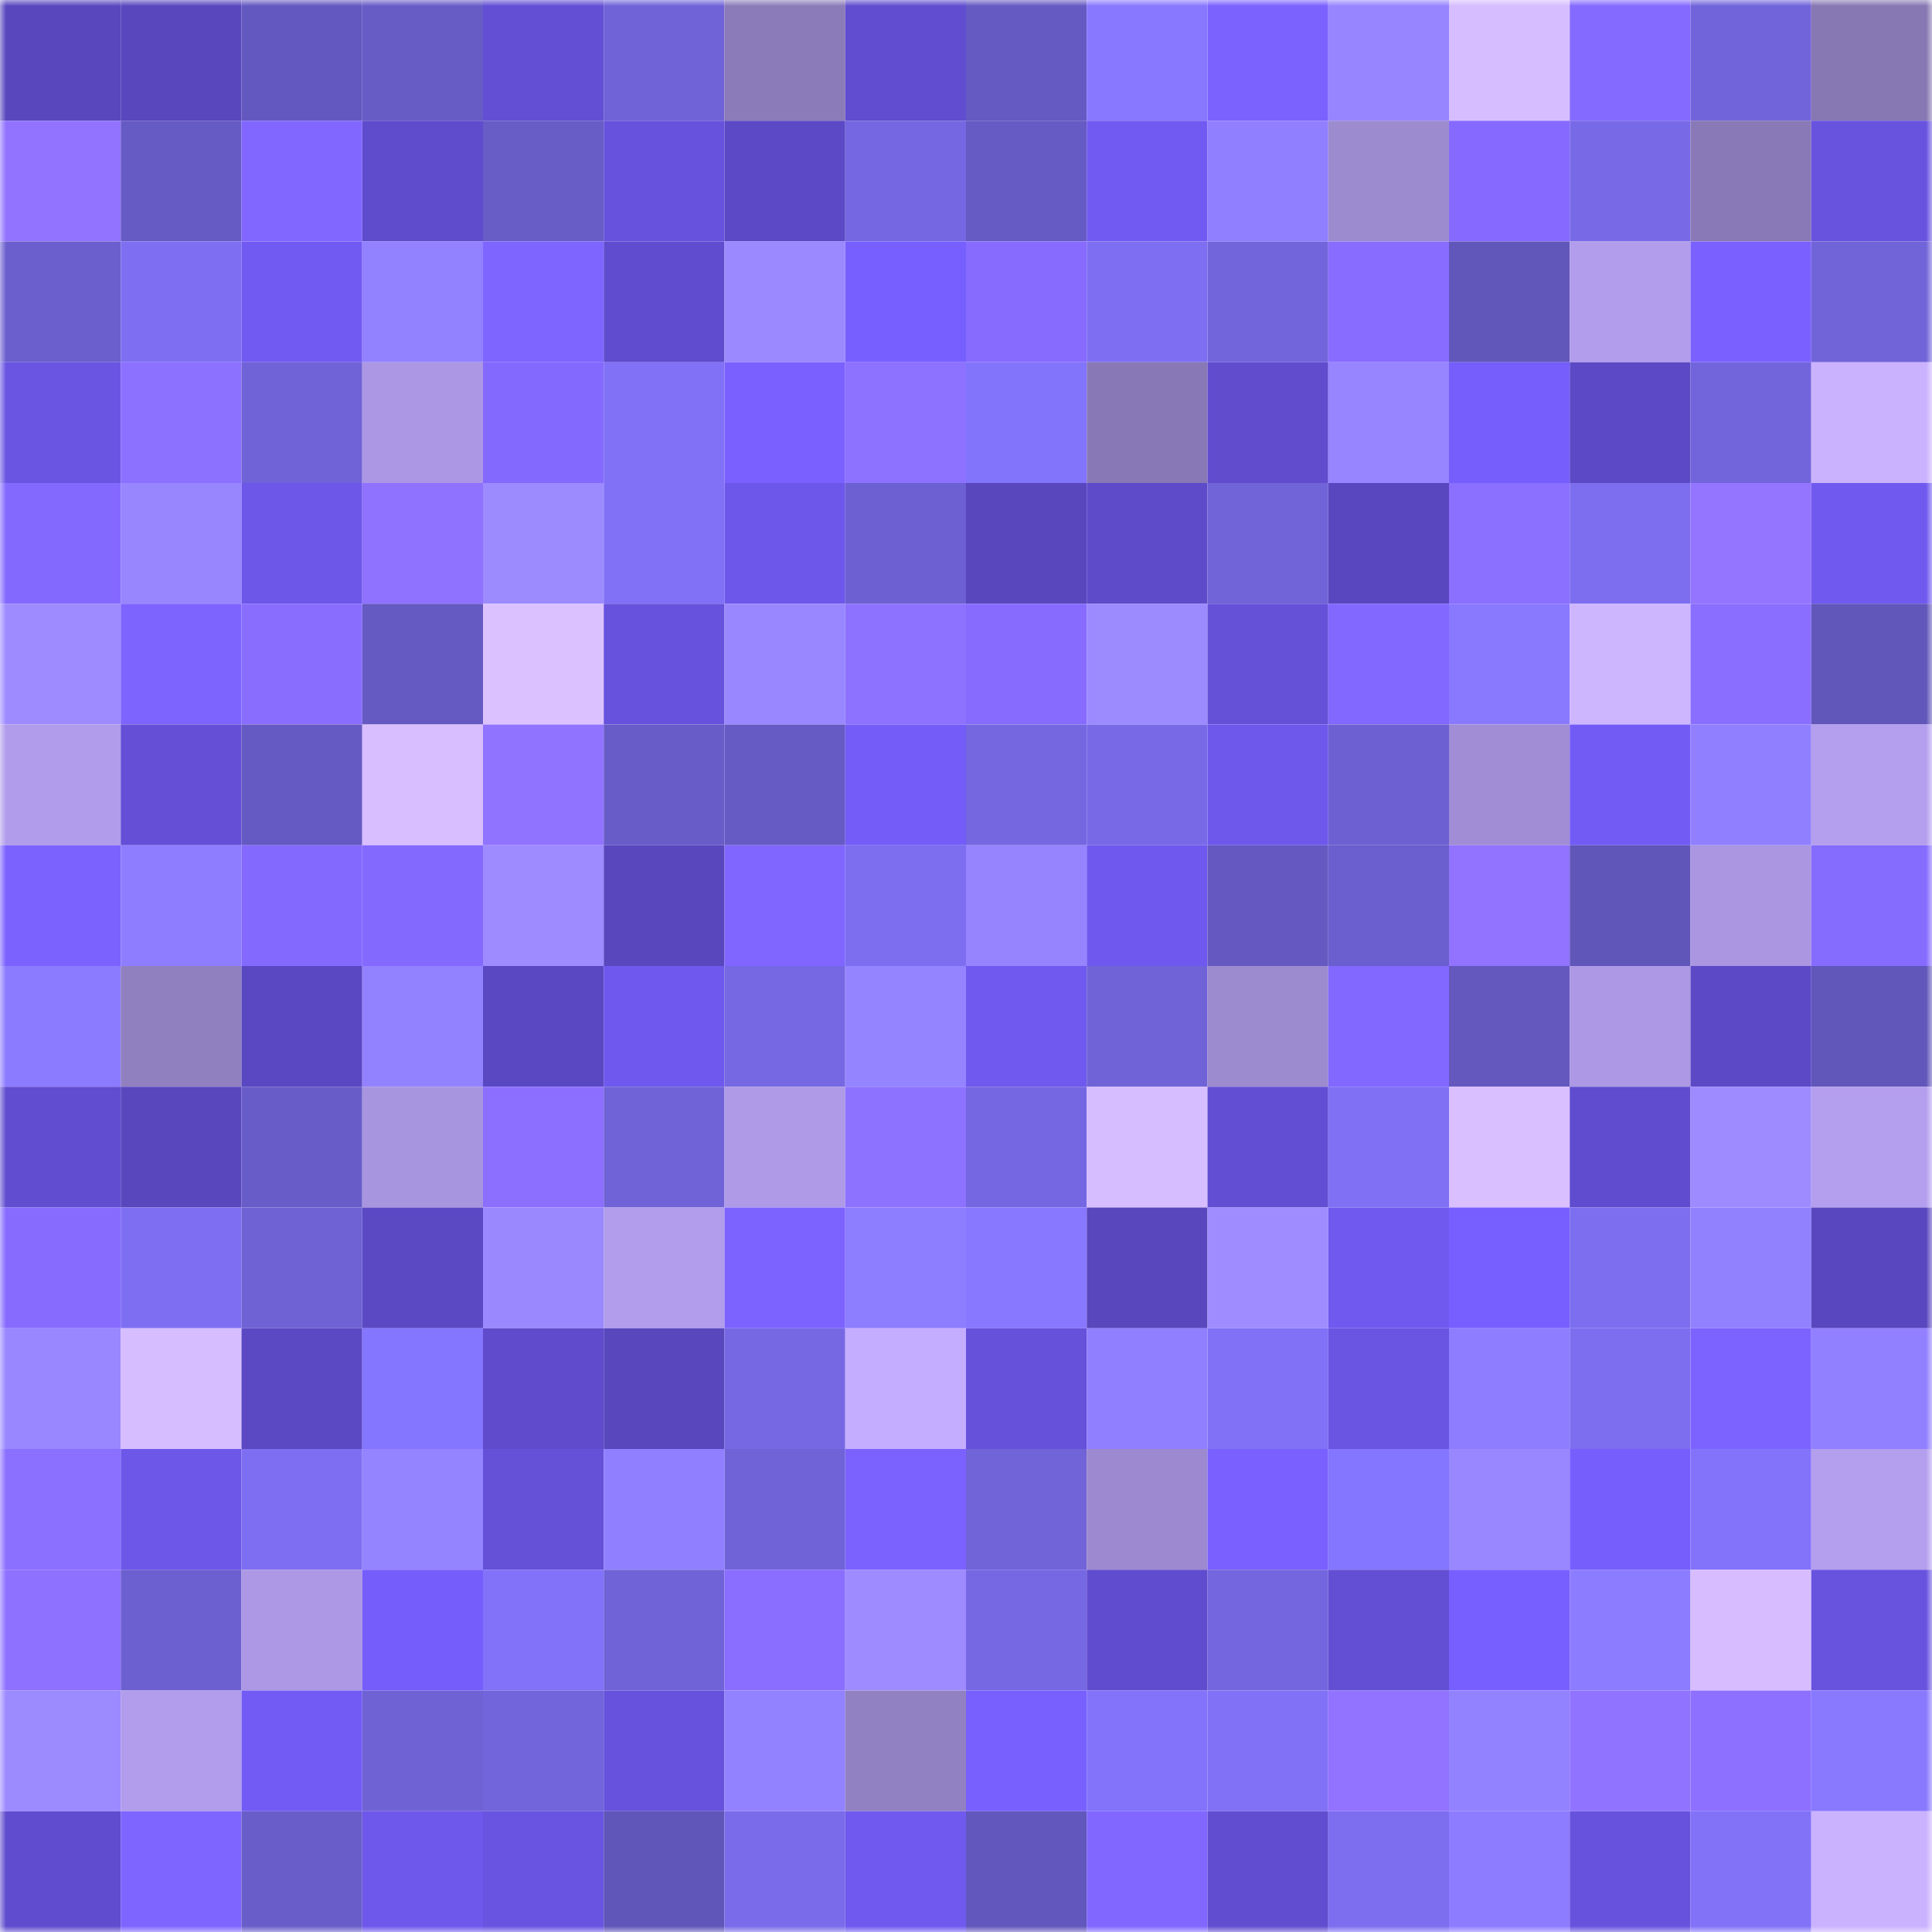 <svg viewBox="0 0 160 160" fill="none" role="img" xmlns="http://www.w3.org/2000/svg" width="240" height="240" name="linea%2Ccofla1980.linea.eth"><mask id="910276858" mask-type="alpha" maskUnits="userSpaceOnUse" x="0" y="0" width="160" height="160"><rect width="160" height="160" fill="#FFFFFF"></rect></mask><g mask="url(#910276858)"><rect x="0" y="0" width="10" height="10" fill="#5947be"></rect><rect x="10" y="0" width="10" height="10" fill="#5947be"></rect><rect x="20" y="0" width="10" height="10" fill="#6358bf"></rect><rect x="30" y="0" width="10" height="10" fill="#675bc6"></rect><rect x="40" y="0" width="10" height="10" fill="#634fd4"></rect><rect x="50" y="0" width="10" height="10" fill="#7063d7"></rect><rect x="60" y="0" width="10" height="10" fill="#8b7bb9"></rect><rect x="70" y="0" width="10" height="10" fill="#614dd0"></rect><rect x="80" y="0" width="10" height="10" fill="#6559c2"></rect><rect x="90" y="0" width="10" height="10" fill="#8878ff"></rect><rect x="100" y="0" width="10" height="10" fill="#7b62ff"></rect><rect x="110" y="0" width="10" height="10" fill="#9785ff"></rect><rect x="120" y="0" width="10" height="10" fill="#d6bdff"></rect><rect x="130" y="0" width="10" height="10" fill="#856aff"></rect><rect x="140" y="0" width="10" height="10" fill="#7164da"></rect><rect x="150" y="0" width="10" height="10" fill="#8777b3"></rect><rect x="0" y="10" width="10" height="10" fill="#9173ff"></rect><rect x="10" y="10" width="10" height="10" fill="#665ac4"></rect><rect x="20" y="10" width="10" height="10" fill="#8167ff"></rect><rect x="30" y="10" width="10" height="10" fill="#5f4ccc"></rect><rect x="40" y="10" width="10" height="10" fill="#685cc7"></rect><rect x="50" y="10" width="10" height="10" fill="#6752dd"></rect><rect x="60" y="10" width="10" height="10" fill="#5c49c6"></rect><rect x="70" y="10" width="10" height="10" fill="#7567e1"></rect><rect x="80" y="10" width="10" height="10" fill="#665ac4"></rect><rect x="90" y="10" width="10" height="10" fill="#715af1"></rect><rect x="100" y="10" width="10" height="10" fill="#907fff"></rect><rect x="110" y="10" width="10" height="10" fill="#9d8bd0"></rect><rect x="120" y="10" width="10" height="10" fill="#866aff"></rect><rect x="130" y="10" width="10" height="10" fill="#786ae7"></rect><rect x="140" y="10" width="10" height="10" fill="#8979b6"></rect><rect x="150" y="10" width="10" height="10" fill="#6853df"></rect><rect x="0" y="20" width="10" height="10" fill="#6b5fce"></rect><rect x="10" y="20" width="10" height="10" fill="#7e6ff2"></rect><rect x="20" y="20" width="10" height="10" fill="#715af1"></rect><rect x="30" y="20" width="10" height="10" fill="#9382ff"></rect><rect x="40" y="20" width="10" height="10" fill="#7f65ff"></rect><rect x="50" y="20" width="10" height="10" fill="#604cce"></rect><rect x="60" y="20" width="10" height="10" fill="#9b89ff"></rect><rect x="70" y="20" width="10" height="10" fill="#775fff"></rect><rect x="80" y="20" width="10" height="10" fill="#876bff"></rect><rect x="90" y="20" width="10" height="10" fill="#7e6ff2"></rect><rect x="100" y="20" width="10" height="10" fill="#7264db"></rect><rect x="110" y="20" width="10" height="10" fill="#886cff"></rect><rect x="120" y="20" width="10" height="10" fill="#6156ba"></rect><rect x="130" y="20" width="10" height="10" fill="#b29dec"></rect><rect x="140" y="20" width="10" height="10" fill="#7a61ff"></rect><rect x="150" y="20" width="10" height="10" fill="#7164d9"></rect><rect x="0" y="30" width="10" height="10" fill="#6a55e3"></rect><rect x="10" y="30" width="10" height="10" fill="#8c70ff"></rect><rect x="20" y="30" width="10" height="10" fill="#7063d7"></rect><rect x="30" y="30" width="10" height="10" fill="#ab97e3"></rect><rect x="40" y="30" width="10" height="10" fill="#8469ff"></rect><rect x="50" y="30" width="10" height="10" fill="#8071f6"></rect><rect x="60" y="30" width="10" height="10" fill="#7a61ff"></rect><rect x="70" y="30" width="10" height="10" fill="#8d71ff"></rect><rect x="80" y="30" width="10" height="10" fill="#8374fc"></rect><rect x="90" y="30" width="10" height="10" fill="#8878b5"></rect><rect x="100" y="30" width="10" height="10" fill="#604ccd"></rect><rect x="110" y="30" width="10" height="10" fill="#9785ff"></rect><rect x="120" y="30" width="10" height="10" fill="#755efc"></rect><rect x="130" y="30" width="10" height="10" fill="#5c49c6"></rect><rect x="140" y="30" width="10" height="10" fill="#7265dc"></rect><rect x="150" y="30" width="10" height="10" fill="#cab2ff"></rect><rect x="0" y="40" width="10" height="10" fill="#8469ff"></rect><rect x="10" y="40" width="10" height="10" fill="#9886ff"></rect><rect x="20" y="40" width="10" height="10" fill="#6d57e9"></rect><rect x="30" y="40" width="10" height="10" fill="#8f72ff"></rect><rect x="40" y="40" width="10" height="10" fill="#9c8aff"></rect><rect x="50" y="40" width="10" height="10" fill="#8071f6"></rect><rect x="60" y="40" width="10" height="10" fill="#6d57ea"></rect><rect x="70" y="40" width="10" height="10" fill="#6d60d2"></rect><rect x="80" y="40" width="10" height="10" fill="#5947be"></rect><rect x="90" y="40" width="10" height="10" fill="#5e4bca"></rect><rect x="100" y="40" width="10" height="10" fill="#7163d8"></rect><rect x="110" y="40" width="10" height="10" fill="#5947c0"></rect><rect x="120" y="40" width="10" height="10" fill="#8b6fff"></rect><rect x="130" y="40" width="10" height="10" fill="#7c6eef"></rect><rect x="140" y="40" width="10" height="10" fill="#9375ff"></rect><rect x="150" y="40" width="10" height="10" fill="#7059ef"></rect><rect x="0" y="50" width="10" height="10" fill="#9d8bff"></rect><rect x="10" y="50" width="10" height="10" fill="#7e64ff"></rect><rect x="20" y="50" width="10" height="10" fill="#896dff"></rect><rect x="30" y="50" width="10" height="10" fill="#6559c2"></rect><rect x="40" y="50" width="10" height="10" fill="#dbc1ff"></rect><rect x="50" y="50" width="10" height="10" fill="#6752dd"></rect><rect x="60" y="50" width="10" height="10" fill="#9987ff"></rect><rect x="70" y="50" width="10" height="10" fill="#8d71ff"></rect><rect x="80" y="50" width="10" height="10" fill="#876bff"></rect><rect x="90" y="50" width="10" height="10" fill="#9c8aff"></rect><rect x="100" y="50" width="10" height="10" fill="#6550d8"></rect><rect x="110" y="50" width="10" height="10" fill="#8268ff"></rect><rect x="120" y="50" width="10" height="10" fill="#8979ff"></rect><rect x="130" y="50" width="10" height="10" fill="#ceb6ff"></rect><rect x="140" y="50" width="10" height="10" fill="#8a6eff"></rect><rect x="150" y="50" width="10" height="10" fill="#6156ba"></rect><rect x="0" y="60" width="10" height="10" fill="#b09cea"></rect><rect x="10" y="60" width="10" height="10" fill="#644fd6"></rect><rect x="20" y="60" width="10" height="10" fill="#6559c3"></rect><rect x="30" y="60" width="10" height="10" fill="#d8beff"></rect><rect x="40" y="60" width="10" height="10" fill="#9073ff"></rect><rect x="50" y="60" width="10" height="10" fill="#685cc8"></rect><rect x="60" y="60" width="10" height="10" fill="#665ac5"></rect><rect x="70" y="60" width="10" height="10" fill="#735cf7"></rect><rect x="80" y="60" width="10" height="10" fill="#7467e0"></rect><rect x="90" y="60" width="10" height="10" fill="#786ae7"></rect><rect x="100" y="60" width="10" height="10" fill="#6e58ec"></rect><rect x="110" y="60" width="10" height="10" fill="#6d60d2"></rect><rect x="120" y="60" width="10" height="10" fill="#a08dd5"></rect><rect x="130" y="60" width="10" height="10" fill="#725bf5"></rect><rect x="140" y="60" width="10" height="10" fill="#907fff"></rect><rect x="150" y="60" width="10" height="10" fill="#b49eee"></rect><rect x="0" y="70" width="10" height="10" fill="#7b62ff"></rect><rect x="10" y="70" width="10" height="10" fill="#8e7eff"></rect><rect x="20" y="70" width="10" height="10" fill="#8469ff"></rect><rect x="30" y="70" width="10" height="10" fill="#8469ff"></rect><rect x="40" y="70" width="10" height="10" fill="#9e8bff"></rect><rect x="50" y="70" width="10" height="10" fill="#5947be"></rect><rect x="60" y="70" width="10" height="10" fill="#8066ff"></rect><rect x="70" y="70" width="10" height="10" fill="#7d6ef0"></rect><rect x="80" y="70" width="10" height="10" fill="#9684ff"></rect><rect x="90" y="70" width="10" height="10" fill="#6f58ed"></rect><rect x="100" y="70" width="10" height="10" fill="#6559c1"></rect><rect x="110" y="70" width="10" height="10" fill="#6b5ece"></rect><rect x="120" y="70" width="10" height="10" fill="#9173ff"></rect><rect x="130" y="70" width="10" height="10" fill="#6055b9"></rect><rect x="140" y="70" width="10" height="10" fill="#aa96e1"></rect><rect x="150" y="70" width="10" height="10" fill="#866bff"></rect><rect x="0" y="80" width="10" height="10" fill="#8b7bff"></rect><rect x="10" y="80" width="10" height="10" fill="#9180c0"></rect><rect x="20" y="80" width="10" height="10" fill="#5a48c2"></rect><rect x="30" y="80" width="10" height="10" fill="#9382ff"></rect><rect x="40" y="80" width="10" height="10" fill="#5a48c2"></rect><rect x="50" y="80" width="10" height="10" fill="#6f58ed"></rect><rect x="60" y="80" width="10" height="10" fill="#7668e3"></rect><rect x="70" y="80" width="10" height="10" fill="#9584ff"></rect><rect x="80" y="80" width="10" height="10" fill="#6f59ee"></rect><rect x="90" y="80" width="10" height="10" fill="#7063d7"></rect><rect x="100" y="80" width="10" height="10" fill="#9d8bd0"></rect><rect x="110" y="80" width="10" height="10" fill="#8268ff"></rect><rect x="120" y="80" width="10" height="10" fill="#6458bf"></rect><rect x="130" y="80" width="10" height="10" fill="#ad98e5"></rect><rect x="140" y="80" width="10" height="10" fill="#5c49c5"></rect><rect x="150" y="80" width="10" height="10" fill="#6156ba"></rect><rect x="0" y="90" width="10" height="10" fill="#614dd0"></rect><rect x="10" y="90" width="10" height="10" fill="#5947be"></rect><rect x="20" y="90" width="10" height="10" fill="#685cc8"></rect><rect x="30" y="90" width="10" height="10" fill="#a895df"></rect><rect x="40" y="90" width="10" height="10" fill="#8c6fff"></rect><rect x="50" y="90" width="10" height="10" fill="#7063d7"></rect><rect x="60" y="90" width="10" height="10" fill="#ae9ae7"></rect><rect x="70" y="90" width="10" height="10" fill="#8d71ff"></rect><rect x="80" y="90" width="10" height="10" fill="#7567e1"></rect><rect x="90" y="90" width="10" height="10" fill="#d6bdff"></rect><rect x="100" y="90" width="10" height="10" fill="#624ed3"></rect><rect x="110" y="90" width="10" height="10" fill="#7f70f4"></rect><rect x="120" y="90" width="10" height="10" fill="#d9bfff"></rect><rect x="130" y="90" width="10" height="10" fill="#604cce"></rect><rect x="140" y="90" width="10" height="10" fill="#9d8bff"></rect><rect x="150" y="90" width="10" height="10" fill="#b49eee"></rect><rect x="0" y="100" width="10" height="10" fill="#876bff"></rect><rect x="10" y="100" width="10" height="10" fill="#7e6ff2"></rect><rect x="20" y="100" width="10" height="10" fill="#6f62d4"></rect><rect x="30" y="100" width="10" height="10" fill="#5b49c4"></rect><rect x="40" y="100" width="10" height="10" fill="#9a88ff"></rect><rect x="50" y="100" width="10" height="10" fill="#b29dec"></rect><rect x="60" y="100" width="10" height="10" fill="#7c63ff"></rect><rect x="70" y="100" width="10" height="10" fill="#8d7dff"></rect><rect x="80" y="100" width="10" height="10" fill="#8878ff"></rect><rect x="90" y="100" width="10" height="10" fill="#5947be"></rect><rect x="100" y="100" width="10" height="10" fill="#9f8cff"></rect><rect x="110" y="100" width="10" height="10" fill="#7059ef"></rect><rect x="120" y="100" width="10" height="10" fill="#775fff"></rect><rect x="130" y="100" width="10" height="10" fill="#7c6eef"></rect><rect x="140" y="100" width="10" height="10" fill="#9281ff"></rect><rect x="150" y="100" width="10" height="10" fill="#5947c0"></rect><rect x="0" y="110" width="10" height="10" fill="#9887ff"></rect><rect x="10" y="110" width="10" height="10" fill="#d6bdff"></rect><rect x="20" y="110" width="10" height="10" fill="#5b49c3"></rect><rect x="30" y="110" width="10" height="10" fill="#8576ff"></rect><rect x="40" y="110" width="10" height="10" fill="#5f4bcb"></rect><rect x="50" y="110" width="10" height="10" fill="#5947be"></rect><rect x="60" y="110" width="10" height="10" fill="#7668e3"></rect><rect x="70" y="110" width="10" height="10" fill="#c4adff"></rect><rect x="80" y="110" width="10" height="10" fill="#6651da"></rect><rect x="90" y="110" width="10" height="10" fill="#907fff"></rect><rect x="100" y="110" width="10" height="10" fill="#8071f6"></rect><rect x="110" y="110" width="10" height="10" fill="#6a55e3"></rect><rect x="120" y="110" width="10" height="10" fill="#8e7eff"></rect><rect x="130" y="110" width="10" height="10" fill="#7c6eef"></rect><rect x="140" y="110" width="10" height="10" fill="#7c63ff"></rect><rect x="150" y="110" width="10" height="10" fill="#9180ff"></rect><rect x="0" y="120" width="10" height="10" fill="#8b6fff"></rect><rect x="10" y="120" width="10" height="10" fill="#6d57e9"></rect><rect x="20" y="120" width="10" height="10" fill="#7e6ff2"></rect><rect x="30" y="120" width="10" height="10" fill="#9584ff"></rect><rect x="40" y="120" width="10" height="10" fill="#6550d8"></rect><rect x="50" y="120" width="10" height="10" fill="#907fff"></rect><rect x="60" y="120" width="10" height="10" fill="#7063d8"></rect><rect x="70" y="120" width="10" height="10" fill="#7b62ff"></rect><rect x="80" y="120" width="10" height="10" fill="#7163d8"></rect><rect x="90" y="120" width="10" height="10" fill="#9c89cf"></rect><rect x="100" y="120" width="10" height="10" fill="#7960ff"></rect><rect x="110" y="120" width="10" height="10" fill="#8576ff"></rect><rect x="120" y="120" width="10" height="10" fill="#9987ff"></rect><rect x="130" y="120" width="10" height="10" fill="#765efd"></rect><rect x="140" y="120" width="10" height="10" fill="#8373fb"></rect><rect x="150" y="120" width="10" height="10" fill="#b49eee"></rect><rect x="0" y="130" width="10" height="10" fill="#8e71ff"></rect><rect x="10" y="130" width="10" height="10" fill="#6c5fd0"></rect><rect x="20" y="130" width="10" height="10" fill="#ac98e4"></rect><rect x="30" y="130" width="10" height="10" fill="#755dfb"></rect><rect x="40" y="130" width="10" height="10" fill="#8272f9"></rect><rect x="50" y="130" width="10" height="10" fill="#7063d7"></rect><rect x="60" y="130" width="10" height="10" fill="#8a6eff"></rect><rect x="70" y="130" width="10" height="10" fill="#9d8bff"></rect><rect x="80" y="130" width="10" height="10" fill="#7668e2"></rect><rect x="90" y="130" width="10" height="10" fill="#604cce"></rect><rect x="100" y="130" width="10" height="10" fill="#7366de"></rect><rect x="110" y="130" width="10" height="10" fill="#634fd4"></rect><rect x="120" y="130" width="10" height="10" fill="#775fff"></rect><rect x="130" y="130" width="10" height="10" fill="#8c7cff"></rect><rect x="140" y="130" width="10" height="10" fill="#d7bdff"></rect><rect x="150" y="130" width="10" height="10" fill="#6853df"></rect><rect x="0" y="140" width="10" height="10" fill="#9c8aff"></rect><rect x="10" y="140" width="10" height="10" fill="#b29dec"></rect><rect x="20" y="140" width="10" height="10" fill="#725bf5"></rect><rect x="30" y="140" width="10" height="10" fill="#6f62d5"></rect><rect x="40" y="140" width="10" height="10" fill="#7264da"></rect><rect x="50" y="140" width="10" height="10" fill="#6752dd"></rect><rect x="60" y="140" width="10" height="10" fill="#9382ff"></rect><rect x="70" y="140" width="10" height="10" fill="#9281c2"></rect><rect x="80" y="140" width="10" height="10" fill="#7860ff"></rect><rect x="90" y="140" width="10" height="10" fill="#8273fa"></rect><rect x="100" y="140" width="10" height="10" fill="#8071f6"></rect><rect x="110" y="140" width="10" height="10" fill="#9173ff"></rect><rect x="120" y="140" width="10" height="10" fill="#9382ff"></rect><rect x="130" y="140" width="10" height="10" fill="#9073ff"></rect><rect x="140" y="140" width="10" height="10" fill="#8d70ff"></rect><rect x="150" y="140" width="10" height="10" fill="#8979ff"></rect><rect x="0" y="150" width="10" height="10" fill="#604cce"></rect><rect x="10" y="150" width="10" height="10" fill="#7f65ff"></rect><rect x="20" y="150" width="10" height="10" fill="#695dca"></rect><rect x="30" y="150" width="10" height="10" fill="#6e57eb"></rect><rect x="40" y="150" width="10" height="10" fill="#6954e2"></rect><rect x="50" y="150" width="10" height="10" fill="#6055b9"></rect><rect x="60" y="150" width="10" height="10" fill="#796be9"></rect><rect x="70" y="150" width="10" height="10" fill="#7059ef"></rect><rect x="80" y="150" width="10" height="10" fill="#6257bc"></rect><rect x="90" y="150" width="10" height="10" fill="#8167ff"></rect><rect x="100" y="150" width="10" height="10" fill="#614dcf"></rect><rect x="110" y="150" width="10" height="10" fill="#7d6ef0"></rect><rect x="120" y="150" width="10" height="10" fill="#8d7cff"></rect><rect x="130" y="150" width="10" height="10" fill="#6752dd"></rect><rect x="140" y="150" width="10" height="10" fill="#8172f8"></rect><rect x="150" y="150" width="10" height="10" fill="#cab2ff"></rect></g></svg>